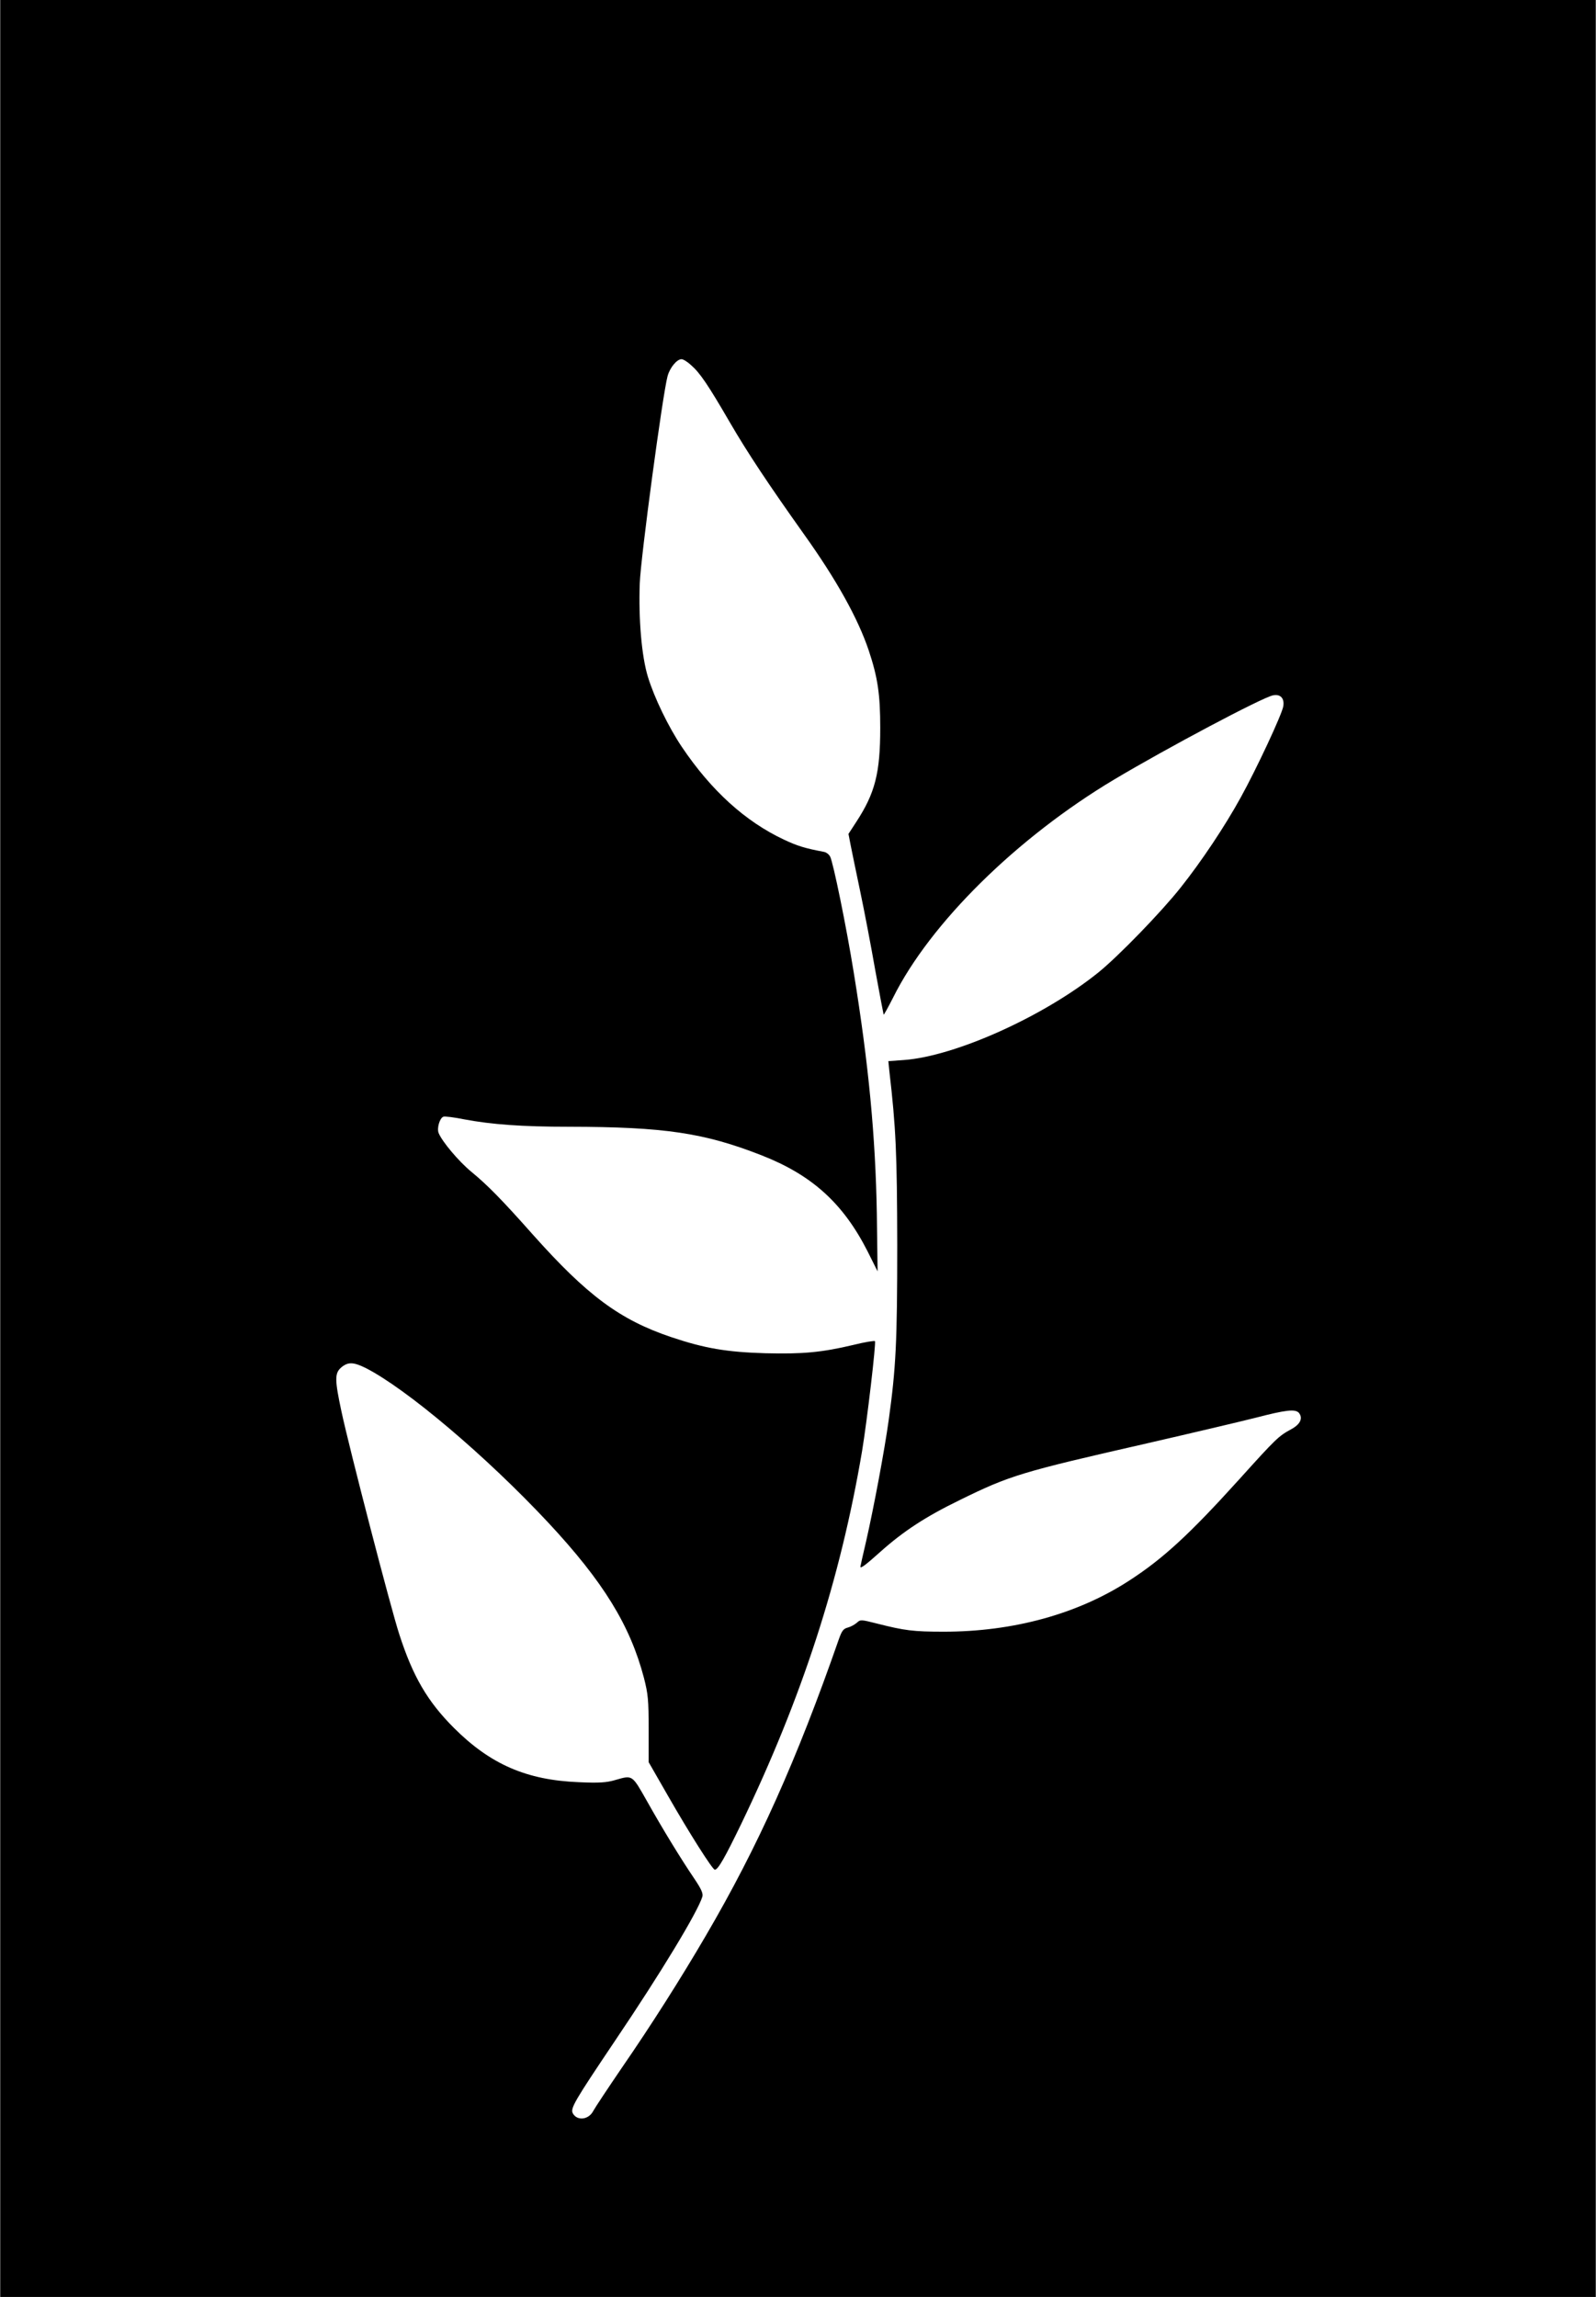 <?xml version="1.0" encoding="UTF-8" standalone="yes"?>
<svg version="1.0" xmlns="http://www.w3.org/2000/svg" width="633pt" height="911pt" viewBox="0 0 844 1215" preserveAspectRatio="xMidYMid meet">
  <g transform="translate(0,1215) scale(0.1,-0.1)" fill="#000000" stroke="none">
    <path d="M0 6075 l0 -6075 4220 0 4220 0 0 6075 0 6075 -4220 0 -4220 0 0
-6075z m3655 4143 c46 -40 89 -103 205 -303 93 -160 204 -327 391 -590 173
-242 286 -446 343 -615 48 -144 61 -233 61 -410 0 -239 -27 -345 -127 -498
l-41 -63 11 -57 c6 -31 29 -142 51 -247 22 -104 58 -293 80 -419 23 -126 43
-231 44 -233 2 -1 24 39 50 90 196 394 656 847 1170 1154 280 167 785 435 840
445 39 8 61 -16 54 -58 -7 -43 -142 -332 -225 -482 -84 -153 -209 -340 -318
-477 -103 -130 -328 -362 -434 -448 -287 -232 -757 -444 -1029 -464 l-83 -6 5
-51 c35 -300 41 -438 42 -921 0 -514 -7 -650 -45 -925 -22 -160 -79 -464 -120
-644 -17 -72 -30 -131 -30 -133 0 -12 27 8 105 78 123 110 241 187 420 274
266 131 327 149 990 300 231 53 489 114 573 135 165 43 213 48 232 26 22 -28
7 -60 -41 -86 -68 -37 -80 -49 -275 -265 -263 -291 -404 -421 -584 -537 -270
-175 -610 -269 -979 -269 -162 0 -207 6 -353 43 -83 21 -88 22 -106 5 -11 -10
-33 -22 -48 -26 -24 -6 -32 -17 -48 -62 -223 -640 -428 -1097 -703 -1567 -133
-228 -292 -478 -443 -697 -75 -110 -144 -214 -153 -231 -24 -47 -85 -54 -108
-13 -14 27 6 61 225 387 241 357 435 678 460 759 5 17 -5 40 -42 95 -72 106
-169 265 -251 411 -80 141 -75 138 -169 111 -45 -13 -84 -16 -192 -11 -275 11
-467 94 -660 287 -140 140 -217 272 -289 495 -43 130 -265 986 -306 1179 -36
168 -36 202 -2 232 36 31 65 30 130 -2 216 -110 637 -466 965 -817 292 -313
434 -544 507 -822 22 -86 25 -117 25 -272 l0 -174 101 -176 c115 -201 237
-393 249 -393 17 0 53 63 140 243 322 669 524 1292 639 1972 26 157 75 574 68
581 -3 3 -54 -5 -114 -20 -169 -40 -268 -49 -467 -44 -204 6 -320 26 -496 85
-273 92 -445 220 -733 543 -165 186 -240 262 -324 331 -69 57 -156 161 -174
206 -10 26 6 79 25 86 8 3 57 -3 111 -14 144 -27 303 -39 555 -39 503 -1 713
-32 1017 -151 266 -104 431 -253 560 -506 l54 -108 -4 305 c-7 407 -43 790
-122 1275 -39 243 -109 584 -125 614 -6 12 -21 23 -33 25 -100 19 -140 31
-212 65 -204 96 -384 259 -540 491 -71 106 -145 259 -179 370 -33 108 -50 304
-43 495 5 136 121 999 147 1095 12 45 49 90 74 90 9 0 32 -14 51 -32z"/>
  </g>
</svg>